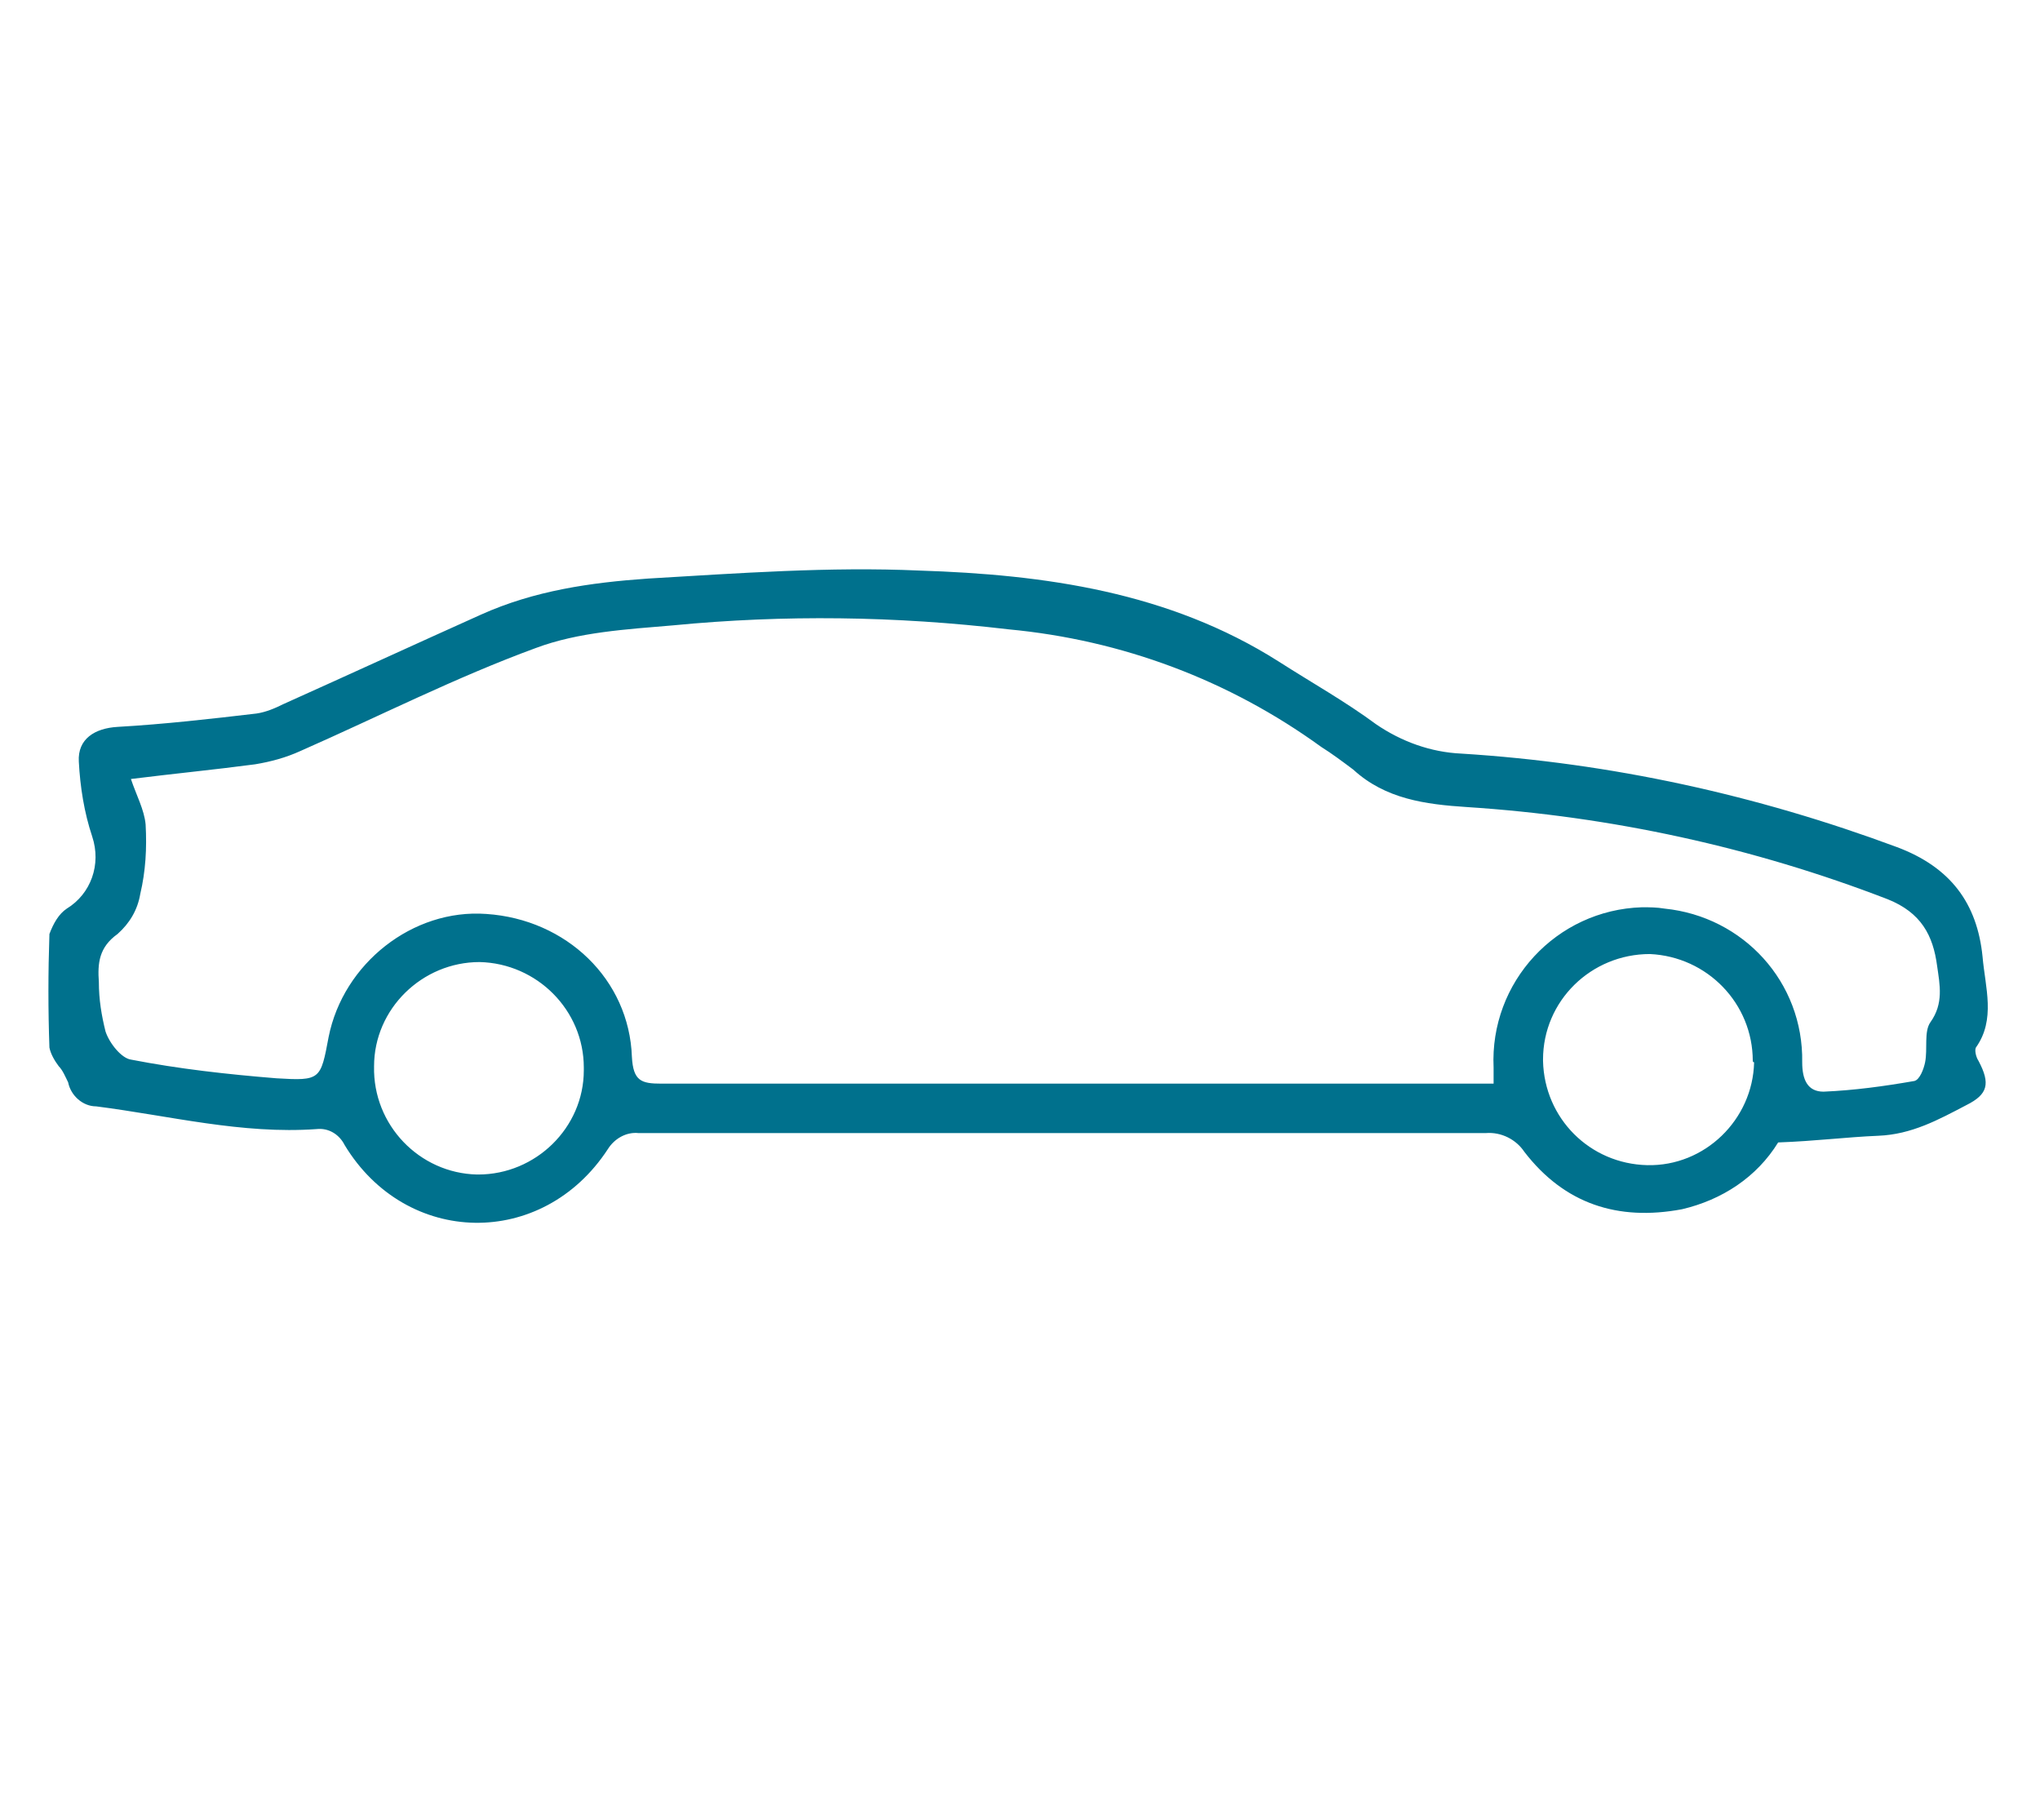 <?xml version="1.0" encoding="utf-8"?>
<!-- Generator: Adobe Illustrator 24.0.1, SVG Export Plug-In . SVG Version: 6.00 Build 0)  -->
<svg version="1.1" id="Layer_1" xmlns="http://www.w3.org/2000/svg" xmlns:xlink="http://www.w3.org/1999/xlink" x="0px" y="0px"
	 width="152.7px" height="136.2px" viewBox="0 0 152.7 136.2" style="enable-background:new 0 0 152.7 136.2;" xml:space="preserve"
	>
<style type="text/css">
	.st0{fill:#00718D;}
</style>
<g id="Group_38" transform="translate(-9330 -1020)">
	<g id="W7qZip" transform="translate(9330 1020)">
		<g id="Group_37" transform="translate(0 0)">
			<path id="Path_82" class="st0" d="M133.1,85.5c-1.6,2.6-4.2,4.3-7.2,5c-4.8,0.9-8.8-0.4-11.8-4.3c-0.6-0.9-1.7-1.5-2.9-1.4
				c-21.1,0-42.3,0-63.4,0c-0.9-0.1-1.8,0.4-2.3,1.2c-4.9,7.5-15.1,7.3-19.7-0.3c-0.4-0.8-1.2-1.3-2.1-1.2c-5.6,0.4-11-1-16.5-1.7
				c-1,0-1.9-0.8-2.1-1.8c-0.2-0.4-0.4-0.9-0.7-1.2c-0.3-0.4-0.6-0.9-0.7-1.4c-0.1-2.8-0.1-5.6,0-8.5C4,69.1,4.4,68.4,5,68
				c1.8-1.1,2.6-3.3,1.9-5.4c-0.6-1.8-0.9-3.7-1-5.6c-0.1-1.7,1.2-2.5,2.9-2.6c3.5-0.2,7-0.6,10.4-1c0.7-0.1,1.4-0.4,2-0.7
				c4.9-2.2,9.9-4.5,14.8-6.7c4-1.8,8.2-2.4,12.5-2.7c6.8-0.4,13.6-0.9,20.3-0.6c9.4,0.3,18.7,1.6,26.9,6.8c2.5,1.6,5,3,7.3,4.7
				c1.9,1.3,4.1,2.1,6.4,2.2c11.2,0.7,22.1,3.1,32.6,7c4,1.5,6,4.2,6.4,8.2c0.2,2.3,1,4.7-0.5,6.8c-0.1,0.2,0,0.7,0.2,1
				c0.9,1.7,0.7,2.5-0.9,3.3c-2.1,1.1-4.1,2.2-6.6,2.3C138.2,85.1,135.9,85.4,133.1,85.5z M111.8,81.1c0-0.6,0-0.9,0-1.2
				c-0.3-6.4,4.7-11.8,11.1-12c0.6,0,1.1,0,1.7,0.1c5.9,0.6,10.4,5.5,10.3,11.5c0,1.3,0.4,2.2,1.6,2.2c2.3-0.1,4.5-0.4,6.8-0.8
				c0.4-0.1,0.7-0.9,0.8-1.4c0.2-1-0.1-2.3,0.4-3c1-1.4,0.7-2.8,0.5-4.2c-0.3-2.3-1.2-4-3.7-5c-10.1-3.9-20.7-6.2-31.5-6.9
				c-3.1-0.2-6.1-0.6-8.5-2.8c-0.8-0.6-1.6-1.2-2.4-1.7c-6.9-5-14.9-8-23.4-8.8C67,46.1,58.7,46,50.4,46.8
				c-3.5,0.3-7.1,0.5-10.3,1.7c-6,2.2-11.7,5.1-17.6,7.7c-1.1,0.5-2.2,0.8-3.4,1c-3,0.4-6.1,0.7-9.3,1.1c0.4,1.2,1,2.3,1.1,3.4
				c0.1,1.8,0,3.5-0.4,5.2c-0.2,1.2-0.8,2.2-1.7,3c-1.4,1-1.5,2.2-1.4,3.6c0,1.3,0.2,2.5,0.5,3.7c0.3,0.9,1.2,2,1.9,2.1
				c3.6,0.7,7.2,1.1,10.9,1.4c3.3,0.2,3.3,0.1,3.9-3.1c1.1-5.5,6.3-9.6,11.8-9.2c6,0.4,10.7,4.9,10.9,10.7c0.1,1.8,0.7,2,2.2,2
				c19,0,38,0,57,0L111.8,81.1z M131.2,79.4c0-4.3-3.4-7.8-7.7-8c-4.4,0-8,3.5-8,7.9c0,0,0,0.1,0,0.1c0.1,4.3,3.5,7.7,7.8,7.8
				c4.3,0.1,7.9-3.4,8-7.7C131.2,79.5,131.2,79.4,131.2,79.4L131.2,79.4z M43.7,79.9c0-4.3-3.5-7.8-7.8-7.9c-4.3,0-7.9,3.5-7.9,7.8
				c-0.1,4.4,3.4,8,7.7,8.1c0,0,0,0,0.1,0c4.3,0,7.9-3.5,7.9-7.8C43.7,80,43.7,80,43.7,79.9L43.7,79.9z"/>
		</g>
	</g>
</g>
</svg>
